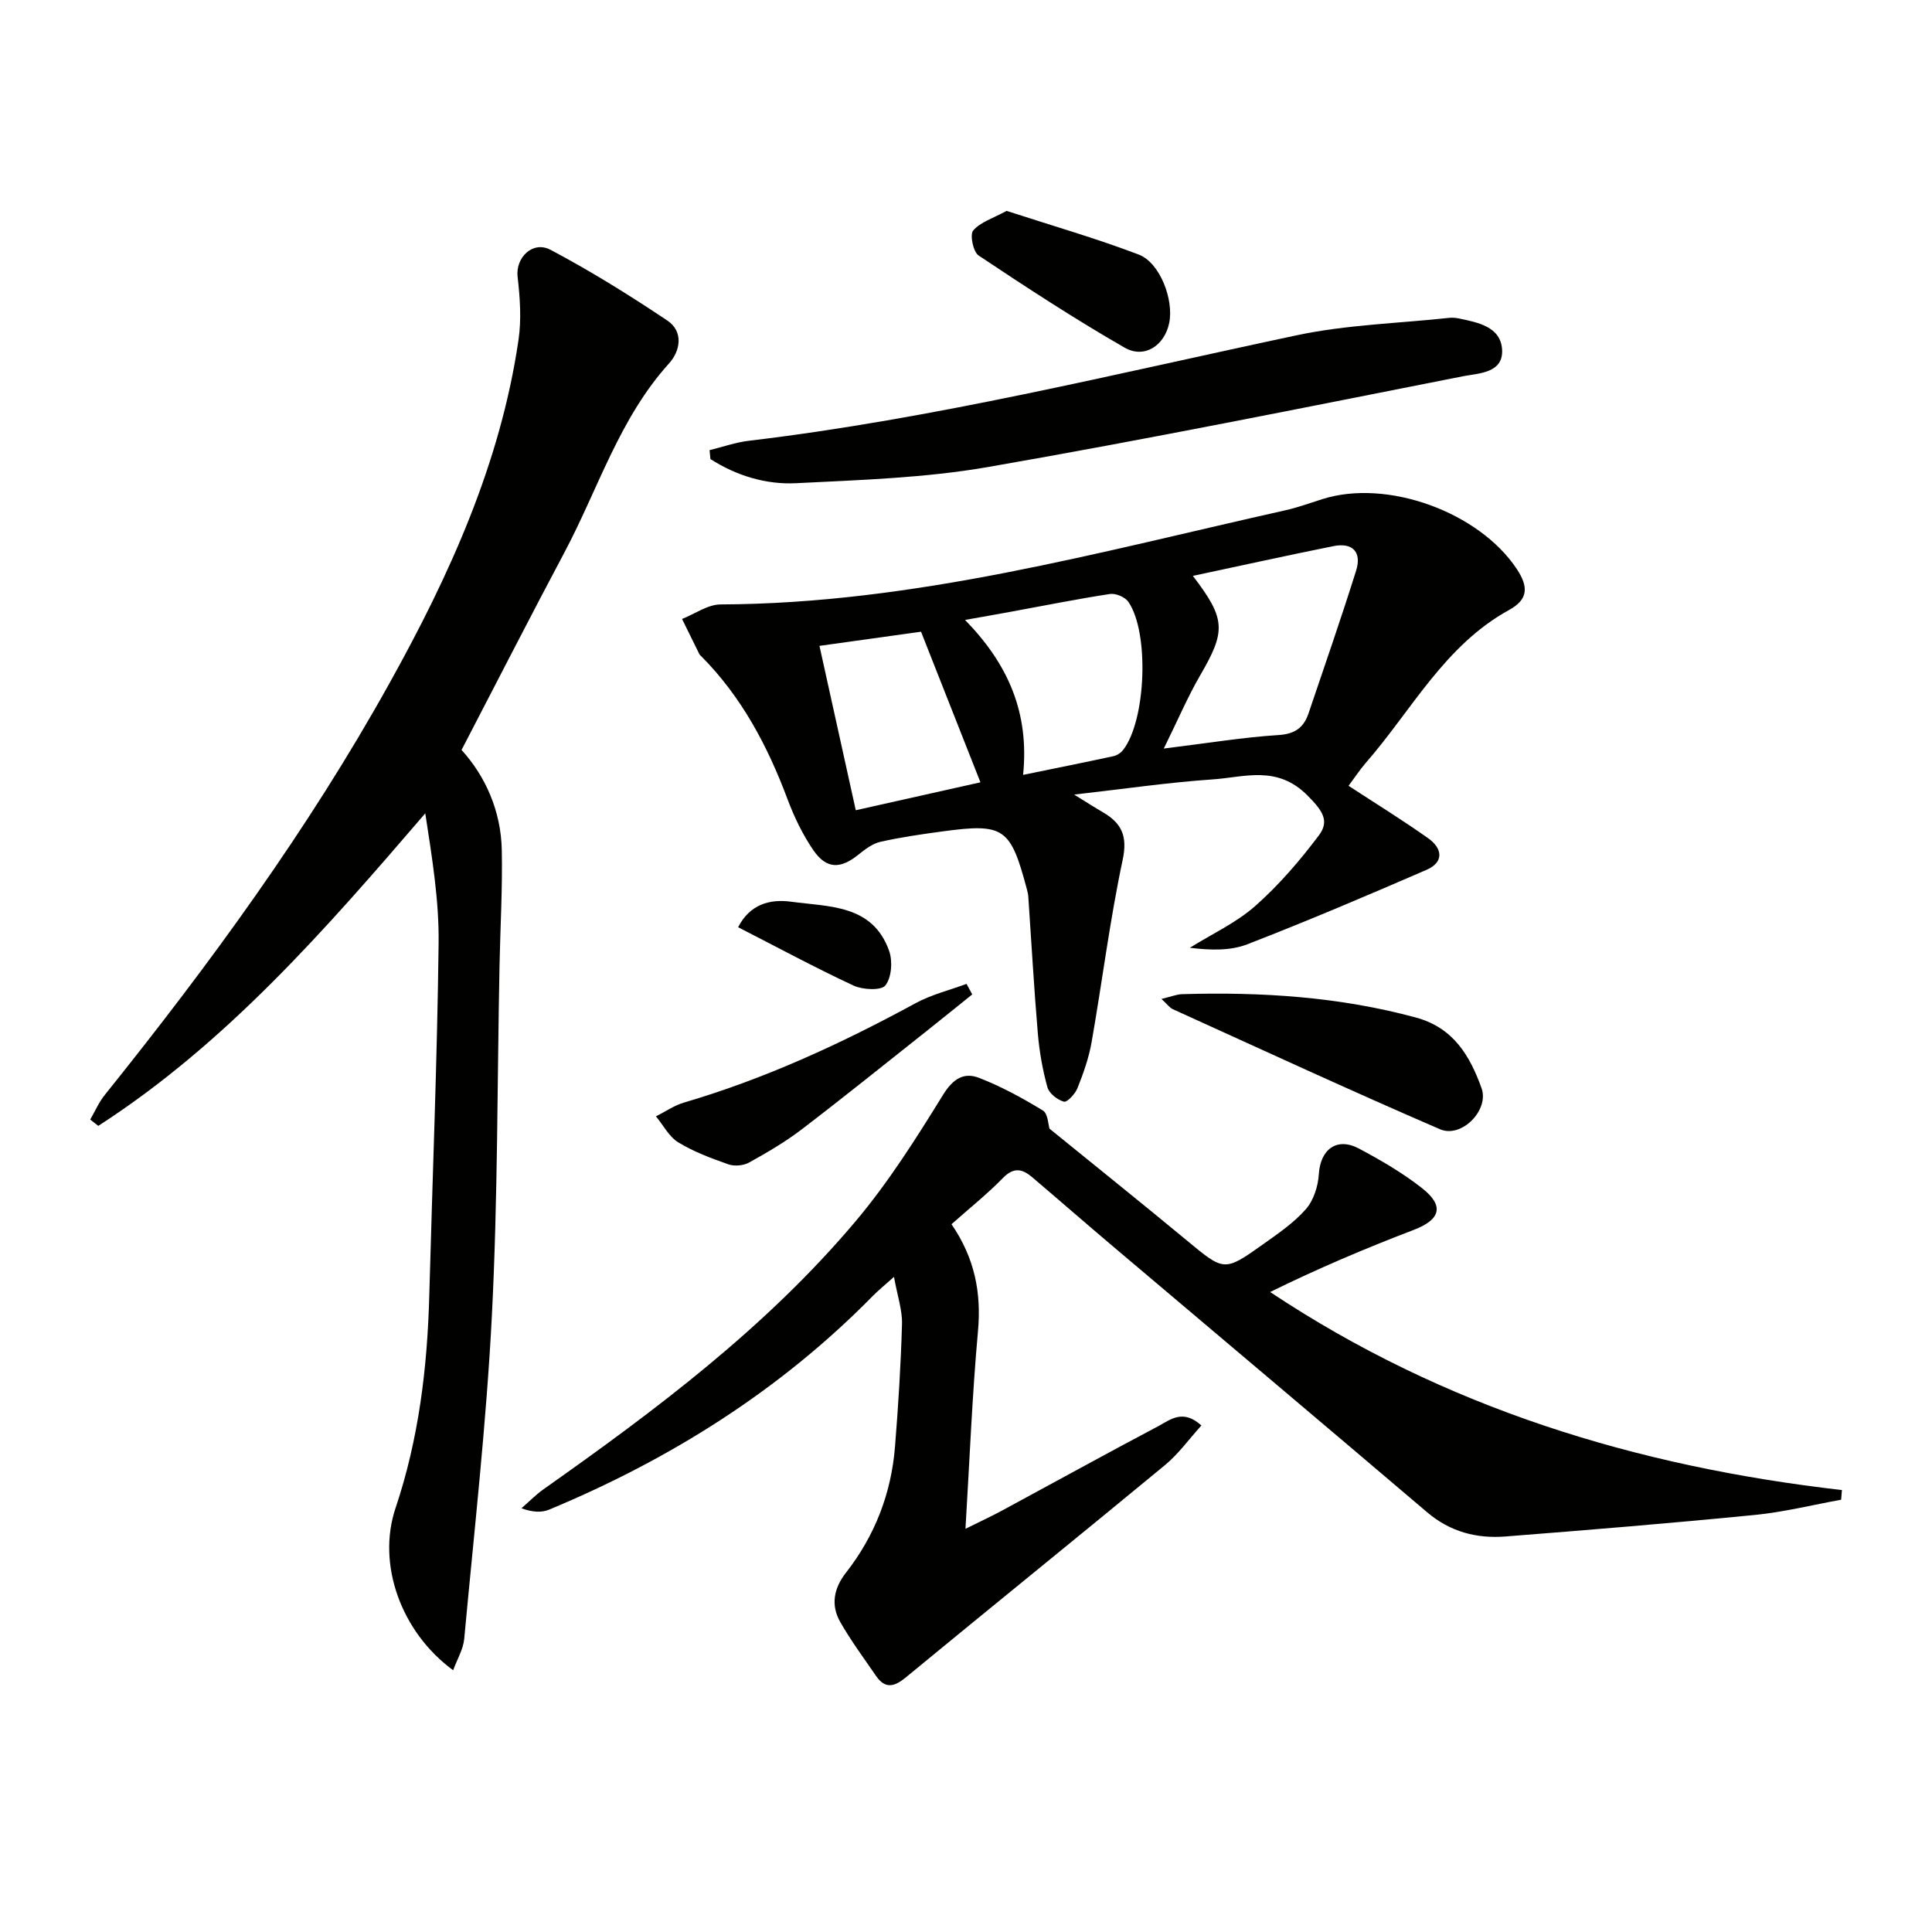 <svg enable-background="new 0 0 400 400" viewBox="0 0 400 400" xmlns="http://www.w3.org/2000/svg"><g fill="#010100"><path d="m197 253.46c4.8 7.01 6.2 14.16 5.48 22.14-1.2 13.24-1.72 26.54-2.59 40.92 2.93-1.45 5.23-2.51 7.46-3.71 10.82-5.84 21.59-11.79 32.46-17.54 2.44-1.29 5.07-3.64 8.93-.14-2.55 2.81-4.74 5.89-7.55 8.21-17.83 14.73-35.83 29.26-53.68 43.97-2.43 2-4.29 2.36-6.15-.35-2.52-3.67-5.19-7.27-7.39-11.13-2-3.5-1.36-6.97 1.17-10.21 5.99-7.66 9.39-16.42 10.16-26.1.68-8.45 1.21-16.92 1.45-25.39.08-2.87-.94-5.77-1.66-9.77-2.04 1.83-3.27 2.82-4.37 3.94-19.19 19.53-41.87 33.78-67.02 44.25-1.56.65-3.43.56-5.74-.28 1.53-1.32 2.95-2.79 4.59-3.95 23.3-16.44 46.11-33.53 64.6-55.48 6.81-8.08 12.53-17.15 18.1-26.17 2.07-3.35 4.33-4.72 7.45-3.51 4.6 1.78 9 4.19 13.23 6.77 1.04.64 1.09 2.91 1.36 3.75 9.57 7.78 19.01 15.34 28.32 23.05 7.84 6.5 7.81 6.64 15.93.86 3.11-2.21 6.36-4.43 8.84-7.26 1.6-1.83 2.52-4.75 2.67-7.24.32-5.12 3.72-7.72 8.29-5.3 4.53 2.41 9.04 5.03 13.06 8.19 4.73 3.71 3.81 6.54-1.71 8.66-10.02 3.83-19.9 8.02-29.72 12.86 36.14 24.04 75.98 36.14 118.38 41-.05.67-.1 1.33-.16 2-5.95 1.08-11.86 2.56-17.85 3.15-17.19 1.7-34.41 3.11-51.63 4.46-5.96.47-11.44-.94-16.21-4.99-21.66-18.43-43.42-36.75-65.13-55.12-5.59-4.73-11.11-9.55-16.69-14.29-1.99-1.7-3.79-2.11-5.99.14-3.25 3.33-6.9 6.25-10.69 9.61z"/><path d="m279.2 162.69c5.48 3.58 11.11 7.05 16.49 10.86 2.89 2.04 3.39 4.92-.34 6.54-12.29 5.33-24.63 10.58-37.12 15.42-3.55 1.37-7.68 1.23-11.89.72 4.56-2.85 9.59-5.16 13.56-8.67 4.89-4.32 9.24-9.39 13.17-14.62 2.21-2.95.8-5.05-2.3-8.18-6.35-6.43-13.07-3.84-19.75-3.39-9.1.62-18.15 1.95-28.63 3.14 2.61 1.61 4.25 2.67 5.94 3.65 3.87 2.26 5.16 4.9 4.11 9.85-2.66 12.49-4.23 25.2-6.44 37.79-.57 3.24-1.7 6.42-2.92 9.49-.47 1.19-2.15 2.98-2.81 2.8-1.35-.37-3.06-1.71-3.41-2.98-1.01-3.63-1.67-7.41-1.99-11.18-.8-9.41-1.32-18.84-1.97-28.26-.03-.49-.14-.99-.27-1.47-3.42-12.88-4.73-13.8-17.62-12.05-4.27.58-8.54 1.19-12.73 2.14-1.64.37-3.19 1.56-4.56 2.66-3.69 2.98-6.59 3.02-9.29-.88-2.23-3.23-3.99-6.9-5.38-10.6-4.12-11.02-9.51-21.21-17.89-29.63-.12-.12-.27-.22-.34-.36-1.21-2.44-2.41-4.88-3.61-7.33 2.66-1.05 5.32-3 7.98-3.01 40.06-.15 78.34-10.86 116.97-19.5 2.58-.58 5.08-1.5 7.61-2.3 13.44-4.27 32.45 2.69 40.26 14.46 2.44 3.68 2.41 6.29-1.59 8.49-13.37 7.34-20.19 20.82-29.74 31.74-1.26 1.47-2.34 3.12-3.5 4.66zm-38.25-7.71c9.09-1.12 16.42-2.33 23.79-2.8 3.43-.22 5.2-1.59 6.18-4.49 3.33-9.83 6.74-19.64 9.85-29.55 1.2-3.81-.69-5.87-4.7-5.07-9.61 1.93-19.19 4.05-29.1 6.16 6.86 8.96 6.86 11.42 1.47 20.67-2.54 4.38-4.53 9.08-7.49 15.08zm-29.13 5.45c6.73-1.38 12.73-2.58 18.7-3.87.74-.16 1.55-.7 2.02-1.3 4.73-6.11 5.46-24.27 1.08-30.65-.68-.99-2.62-1.82-3.82-1.63-6.87 1.05-13.69 2.43-20.54 3.68-2.92.54-5.85 1.05-9.46 1.69 9 9.23 13.32 19.27 12.02 32.08zm-21.13-29.64c-6.73.94-13.87 1.93-21.03 2.93 2.58 11.68 5.02 22.72 7.52 34.03 8.61-1.93 17.11-3.83 25.81-5.78-4.12-10.46-8.06-20.43-12.3-31.18z"/><path d="m18.68 231.79c1-1.72 1.8-3.6 3.04-5.13 21.7-27.03 42.11-54.95 58.97-85.3 12.4-22.31 22.91-45.41 26.66-70.97.63-4.28.31-8.79-.19-13.12-.44-3.88 3.1-7.52 6.84-5.54 8.31 4.4 16.35 9.4 24.17 14.64 3.33 2.24 2.76 6.2.34 8.88-10.29 11.38-14.66 25.97-21.65 39.12-7.09 13.33-13.96 26.78-21.3 40.9 4.86 5.34 8.17 12.53 8.33 20.74.16 7.97-.31 15.96-.47 23.94-.48 24.13-.35 48.29-1.58 72.39-1.14 22.37-3.67 44.67-5.73 66.99-.2 2.14-1.46 4.19-2.29 6.48-10.79-7.91-15.83-21.94-11.93-33.57 4.82-14.35 6.59-29.09 6.99-44.11.65-24.28 1.64-48.55 1.93-72.84.11-8.89-1.37-17.8-2.76-26.9-20.6 23.97-41.13 47.56-67.7 64.71-.56-.44-1.12-.88-1.67-1.31z"/><path d="m146.91 93.2c2.73-.67 5.42-1.63 8.19-1.95 38.31-4.56 75.7-13.84 113.35-21.83 10.32-2.19 21.05-2.47 31.59-3.61.65-.07 1.35-.01 1.99.12 3.97.82 8.67 1.73 8.96 6.43.3 4.93-4.89 4.91-8.15 5.55-32.72 6.46-65.41 13.07-98.27 18.78-13.05 2.27-26.45 2.68-39.73 3.35-6.28.32-12.37-1.56-17.75-4.99-.06-.61-.12-1.23-.18-1.85z"/><path d="m240.47 206.82c1.92-.46 3.11-.95 4.32-.99 16.32-.48 32.47.53 48.36 4.84 7.8 2.12 11.19 7.96 13.59 14.63 1.63 4.53-4.15 10.42-8.6 8.5-18.55-8.01-36.9-16.5-55.3-24.85-.68-.3-1.16-1.02-2.37-2.13z"/><path d="m201.29 205.88c-3.03 2.44-6.05 4.89-9.1 7.31-8.73 6.91-17.39 13.9-26.24 20.66-3.39 2.59-7.13 4.77-10.88 6.85-1.16.64-3.01.8-4.25.37-3.56-1.25-7.18-2.6-10.38-4.55-1.92-1.17-3.11-3.55-4.63-5.39 1.93-.97 3.77-2.26 5.81-2.86 16.81-4.94 32.59-12.22 47.94-20.57 3.27-1.78 7.02-2.69 10.55-4 .39.73.78 1.46 1.18 2.18z"/><path d="m208.4 43.66c9.25 3.01 18.44 5.65 27.35 9.04 4.43 1.68 7.31 9.4 6.32 14.17-.96 4.66-5.11 7.47-9.24 5.1-10.32-5.93-20.31-12.46-30.22-19.07-1.13-.75-1.85-4.33-1.12-5.18 1.51-1.75 4.12-2.53 6.91-4.06z"/><path d="m152.82 191.97c2.43-4.75 6.57-5.88 10.98-5.28 7.85 1.07 16.85.55 20.28 10.16.76 2.13.52 5.51-.76 7.16-.85 1.11-4.68.93-6.59.05-7.94-3.7-15.67-7.87-23.91-12.09z"/></g></svg>